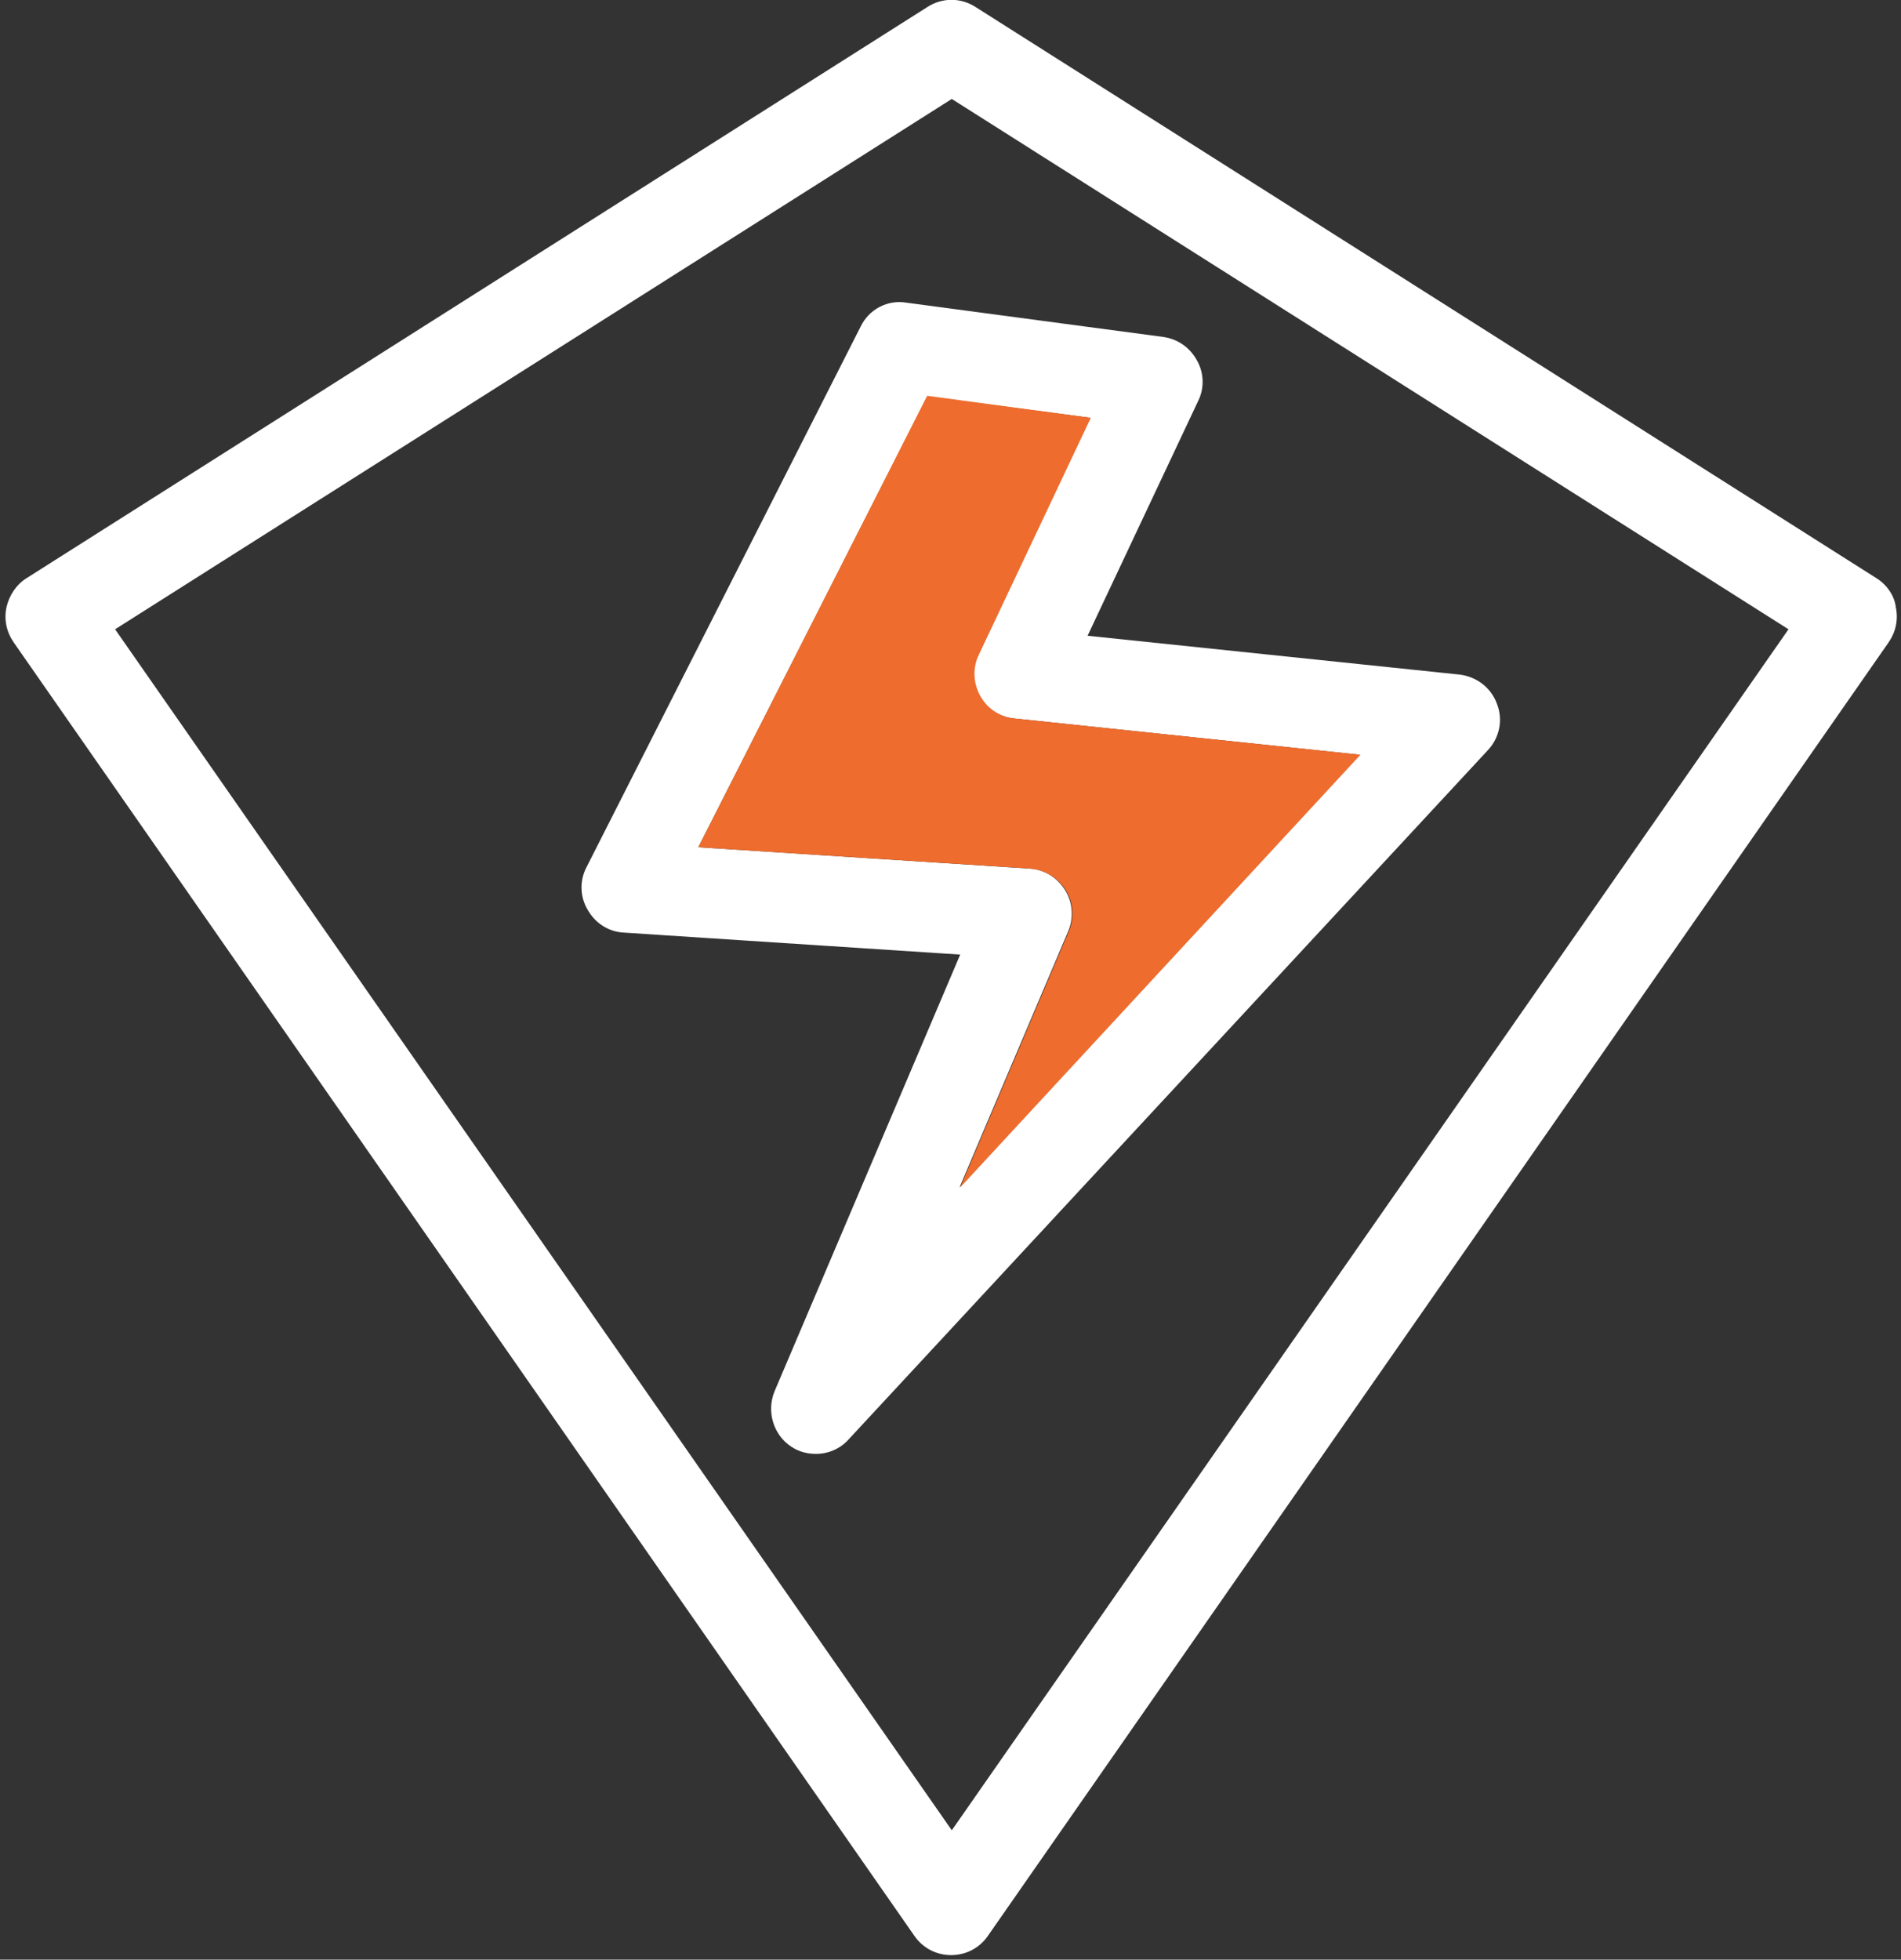 <?xml version="1.0" encoding="utf-8"?>
<!-- Generator: Adobe Illustrator 23.0.1, SVG Export Plug-In . SVG Version: 6.00 Build 0)  -->
<svg version="1.1" id="Layer_1" xmlns="http://www.w3.org/2000/svg" xmlns:xlink="http://www.w3.org/1999/xlink" x="0px" y="0px"
	 viewBox="0 0 294 303" style="enable-background:new 0 0 294 303;" xml:space="preserve">
<rect x="0" y="0" width="294" height="303" fill="#333333" stroke="none"/>
<style type="text/css">
	.st0{fill:#FFFFFF;}
	.st1{fill:#EE6C2D;}
</style>
<path class="st0" d="M290.2,89.4L150.9,1.1c-2.3-1.5-5.2-1.5-7.5,0L4.1,89.4c-1.6,1-2.7,2.7-3.1,4.5c-0.4,1.9,0,3.8,1.1,5.4
	l139.3,200c1.3,1.9,3.4,3,5.7,3c2.3,0,4.4-1.1,5.7-3l139.3-200c1.1-1.6,1.5-3.5,1.1-5.4C293,92.1,291.8,90.4,290.2,89.4z M147.2,283
	L17.8,97.3l129.4-82l129.4,82L147.2,283z"/>
<path class="st0" d="M133.1,50.5l-42.4,83.6c-1.1,2.1-1,4.6,0.2,6.6c1.2,2.1,3.3,3.4,5.6,3.5l52,3.4l-28.7,67.5
	c-1.3,3.1-0.2,6.8,2.6,8.6c1.2,0.8,2.5,1.1,3.8,1.1c1.9,0,3.8-0.8,5.1-2.3L230.1,116c1.8-1.9,2.4-4.7,1.4-7.2
	c-0.9-2.5-3.2-4.2-5.8-4.5l-57.5-6l17.1-36.3c1-2,0.9-4.4-0.2-6.3c-1.1-2-3-3.3-5.2-3.6l-39.7-5.3C137.3,46.3,134.4,47.8,133.1,50.5
	z M168.6,64.6l-17.3,36.6c-1,2-0.9,4.4,0.2,6.4c1.1,2,3.1,3.3,5.4,3.5l53.4,5.6l-61.9,66.9l16.8-39.6c0.9-2.1,0.7-4.5-0.5-6.4
	c-1.2-1.9-3.2-3.2-5.5-3.3L108,131l35.4-69.7L168.6,64.6z"/>
<path class="st1" d="M151.6,107.6c-1.1-2-1.2-4.4-0.2-6.4l17.3-36.6l-25.3-3.4L108,131l51.3,3.3c2.3,0.2,4.3,1.4,5.5,3.3
	c1.2,1.9,1.4,4.3,0.5,6.4l-16.8,39.6l61.9-66.9l-53.4-5.6C154.7,110.9,152.7,109.6,151.6,107.6z"/>
</svg>
